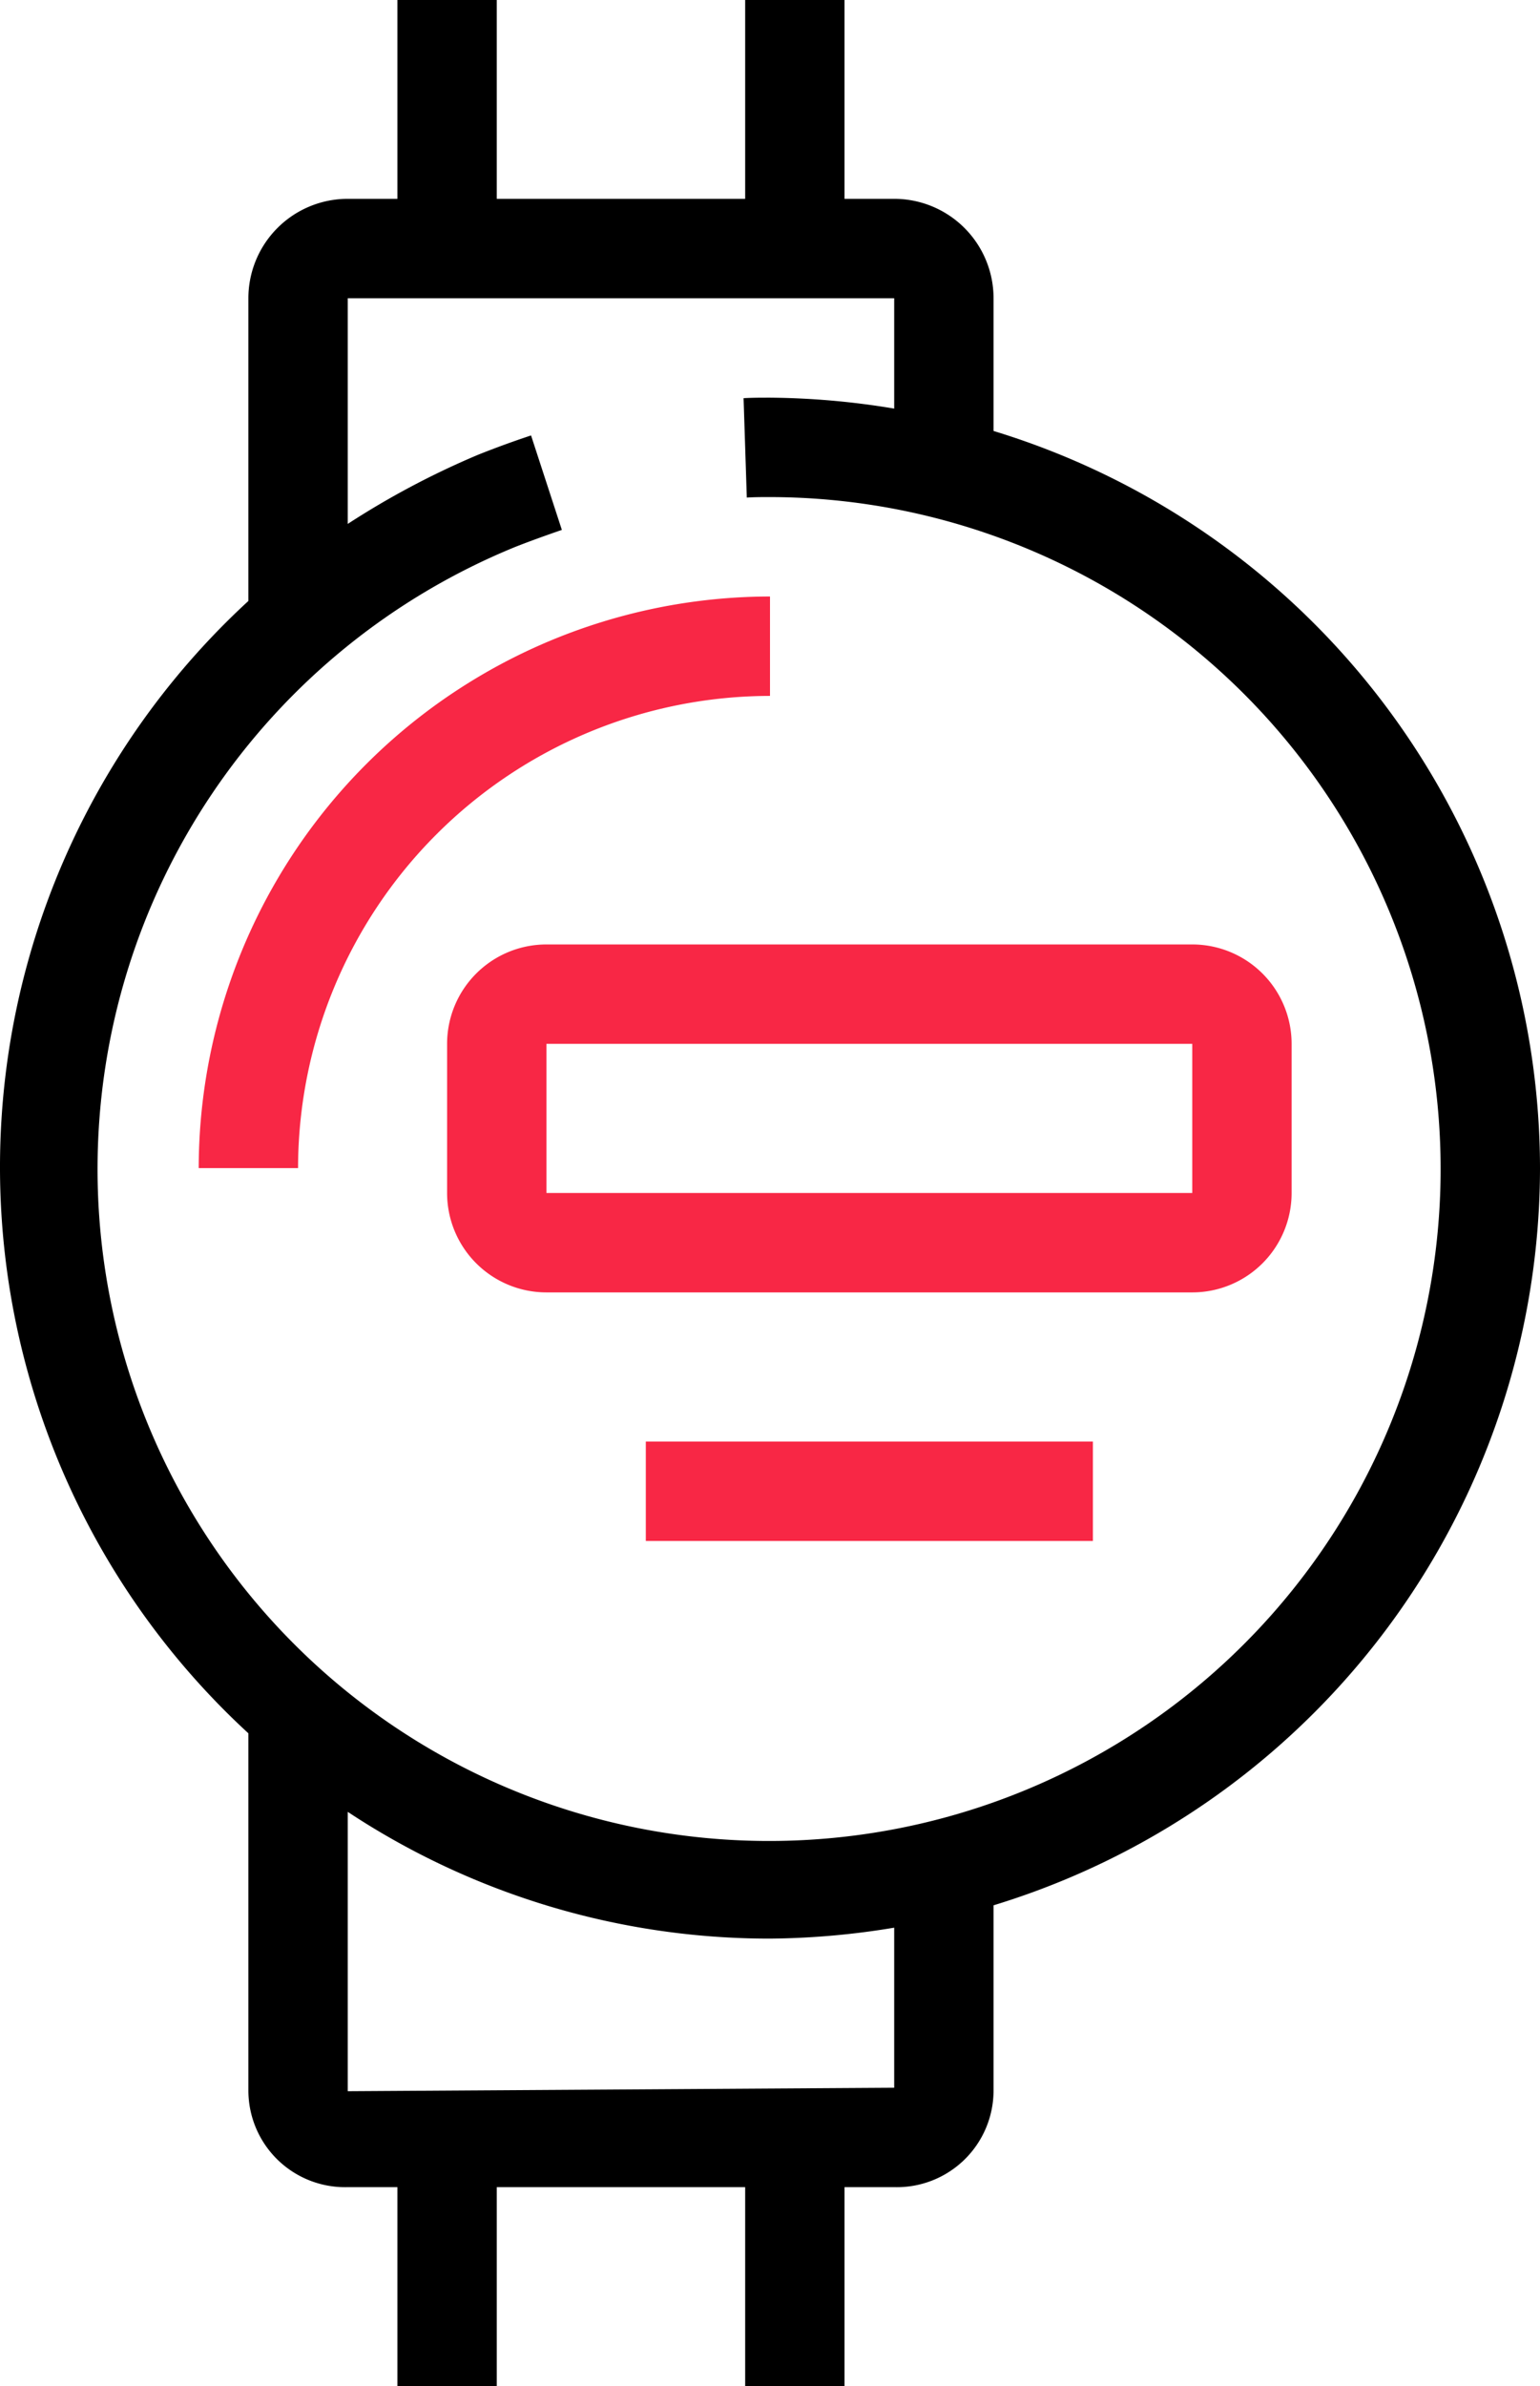 <svg id="_5.svg" data-name="5.svg" xmlns="http://www.w3.org/2000/svg" width="31" height="48" viewBox="0 0 31 48">
  <defs>
    <style>
      .cls-1, .cls-2 {
        fill-rule: evenodd;
      }

      .cls-2 {
        fill: #f82745;
      }
    </style>
  </defs>
  <path id="Фигура_4" data-name="Фигура 4" class="cls-1" d="M985,1078.5a15.524,15.524,0,0,1-11,14.83v3.74a1.946,1.946,0,0,1-2,1.93h-1v4h-2v-4h-5v4h-2v-4h-1a1.946,1.946,0,0,1-2-1.93v-7.2a15.473,15.473,0,0,1,0-22.78V1061a2,2,0,0,1,2-2h1v-4h2v4h5v-4h2v4h1a2,2,0,0,1,2,2v2.67A15.524,15.524,0,0,1,985,1078.5Zm-24,18.57,11-.07v-3.22a15.84,15.84,0,0,1-2.5.22,15.393,15.393,0,0,1-8.5-2.55v5.62Zm8.5-32.07c-0.156,0-.313,0-0.467.01l-0.065-2c0.176-.01.354-0.01,0.532-0.01a15.84,15.84,0,0,1,2.5.22V1061H961v4.54a16.687,16.687,0,0,1,2.621-1.39q0.525-.21,1.069-0.39l0.62,1.9c-0.316.11-.626,0.22-0.931,0.34A13.518,13.518,0,1,0,969.5,1065Z" transform="translate(-954 -1055)"/>
  <path id="Фигура_4_копия" data-name="Фигура 4 копия" class="cls-2" d="M978,1081H965a2,2,0,0,1-2-2v-3a2,2,0,0,1,2-2h13a2,2,0,0,1,2,2v3A2,2,0,0,1,978,1081Zm0-5H965v3h13v-3Zm-18,2.5h-2a11.514,11.514,0,0,1,11.5-11.5v2A9.51,9.51,0,0,0,960,1078.5Zm16,7.5h-9v-2h9v2Z" transform="translate(-954 -1055)"/>
</svg>

